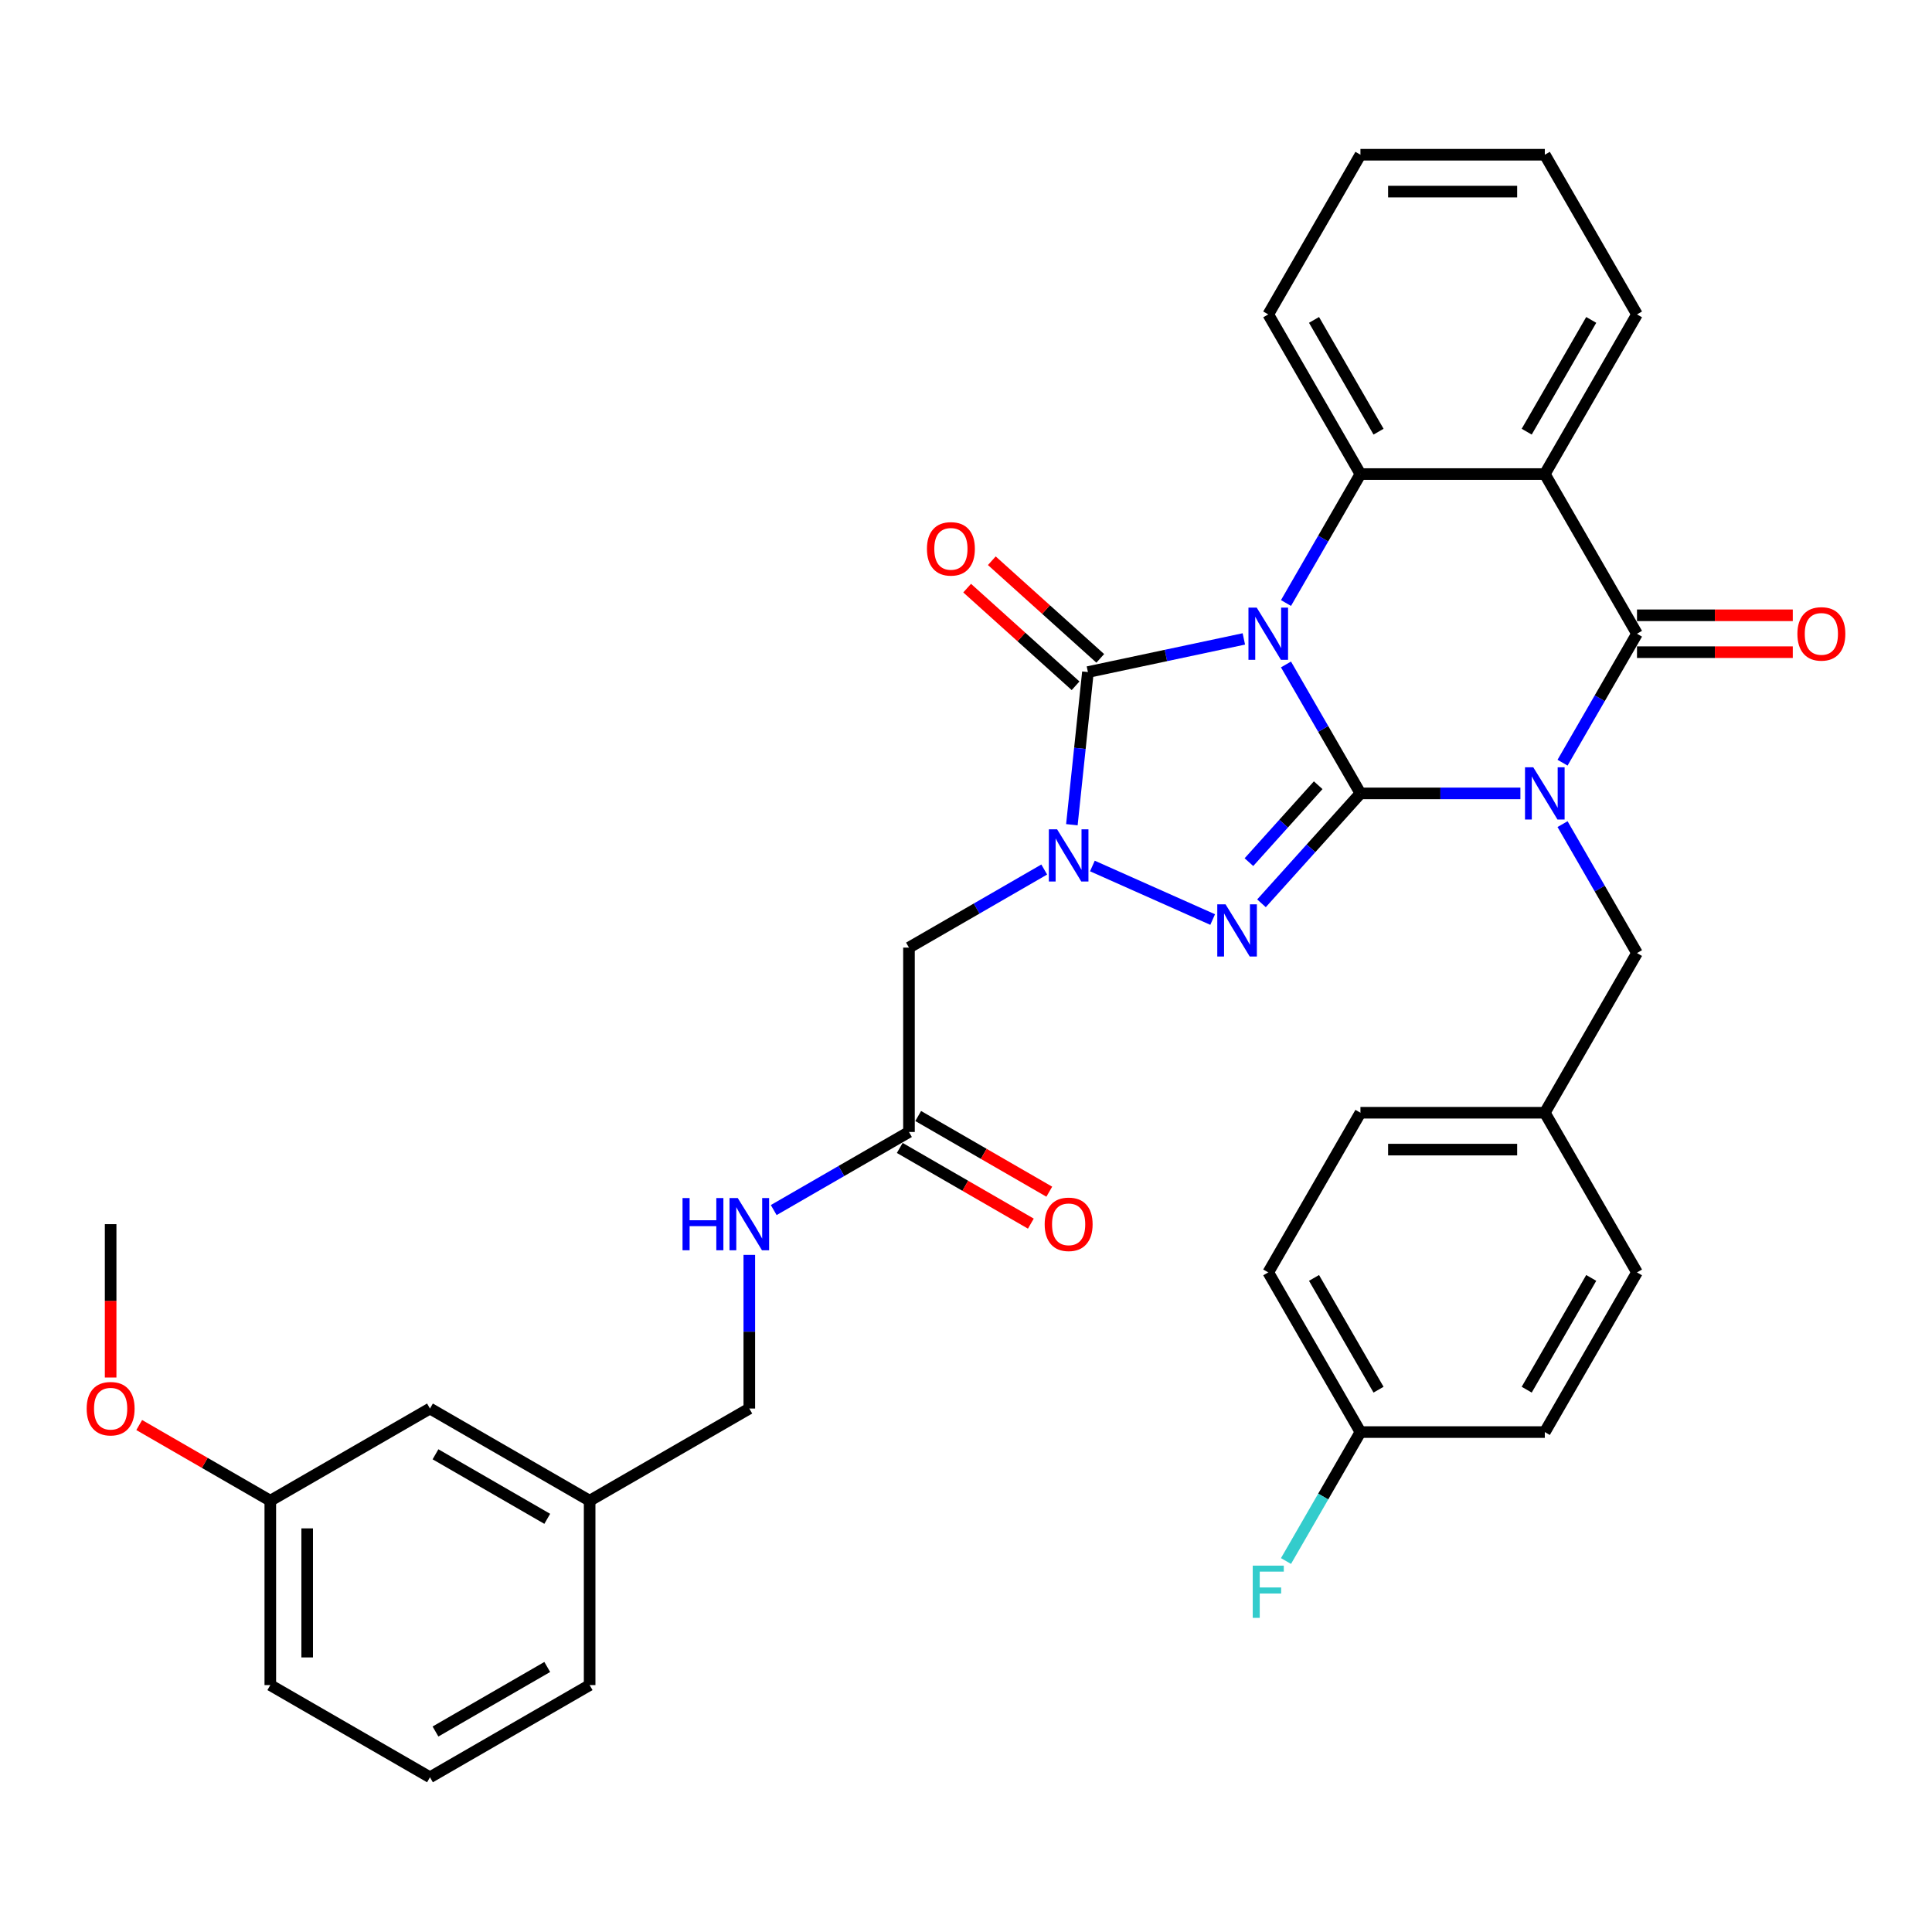 <?xml version='1.0' encoding='iso-8859-1'?>
<svg version='1.1' baseProfile='full'
              xmlns='http://www.w3.org/2000/svg'
                      xmlns:rdkit='http://www.rdkit.org/xml'
                      xmlns:xlink='http://www.w3.org/1999/xlink'
                  xml:space='preserve'
width='1000px' height='1000px' viewBox='0 0 1000 1000'>
<!-- END OF HEADER -->
<rect style='opacity:1.0;fill:#FFFFFF;stroke:none' width='1000' height='1000' x='0' y='0'> </rect>
<path class='bond-0' d='M 704.162,410.664 L 684.895,377.291' style='fill:none;fill-rule:evenodd;stroke:#000000;stroke-width:6px;stroke-linecap:butt;stroke-linejoin:miter;stroke-opacity:1' />
<path class='bond-0' d='M 684.895,377.291 L 665.627,343.918' style='fill:none;fill-rule:evenodd;stroke:#0000FF;stroke-width:6px;stroke-linecap:butt;stroke-linejoin:miter;stroke-opacity:1' />
<path class='bond-1' d='M 704.162,410.664 L 745.559,410.664' style='fill:none;fill-rule:evenodd;stroke:#000000;stroke-width:6px;stroke-linecap:butt;stroke-linejoin:miter;stroke-opacity:1' />
<path class='bond-1' d='M 745.559,410.664 L 786.957,410.664' style='fill:none;fill-rule:evenodd;stroke:#0000FF;stroke-width:6px;stroke-linecap:butt;stroke-linejoin:miter;stroke-opacity:1' />
<path class='bond-2' d='M 704.162,410.664 L 678.552,439.106' style='fill:none;fill-rule:evenodd;stroke:#000000;stroke-width:6px;stroke-linecap:butt;stroke-linejoin:miter;stroke-opacity:1' />
<path class='bond-2' d='M 678.552,439.106 L 652.943,467.549' style='fill:none;fill-rule:evenodd;stroke:#0000FF;stroke-width:6px;stroke-linecap:butt;stroke-linejoin:miter;stroke-opacity:1' />
<path class='bond-2' d='M 682.296,406.426 L 664.369,426.335' style='fill:none;fill-rule:evenodd;stroke:#000000;stroke-width:6px;stroke-linecap:butt;stroke-linejoin:miter;stroke-opacity:1' />
<path class='bond-2' d='M 664.369,426.335 L 646.442,446.245' style='fill:none;fill-rule:evenodd;stroke:#0000FF;stroke-width:6px;stroke-linecap:butt;stroke-linejoin:miter;stroke-opacity:1' />
<path class='bond-3' d='M 643.813,330.705 L 603.459,339.283' style='fill:none;fill-rule:evenodd;stroke:#0000FF;stroke-width:6px;stroke-linecap:butt;stroke-linejoin:miter;stroke-opacity:1' />
<path class='bond-3' d='M 603.459,339.283 L 563.104,347.861' style='fill:none;fill-rule:evenodd;stroke:#000000;stroke-width:6px;stroke-linecap:butt;stroke-linejoin:miter;stroke-opacity:1' />
<path class='bond-6' d='M 665.627,312.121 L 684.895,278.748' style='fill:none;fill-rule:evenodd;stroke:#0000FF;stroke-width:6px;stroke-linecap:butt;stroke-linejoin:miter;stroke-opacity:1' />
<path class='bond-6' d='M 684.895,278.748 L 704.162,245.376' style='fill:none;fill-rule:evenodd;stroke:#000000;stroke-width:6px;stroke-linecap:butt;stroke-linejoin:miter;stroke-opacity:1' />
<path class='bond-5' d='M 808.77,394.765 L 828.038,361.393' style='fill:none;fill-rule:evenodd;stroke:#0000FF;stroke-width:6px;stroke-linecap:butt;stroke-linejoin:miter;stroke-opacity:1' />
<path class='bond-5' d='M 828.038,361.393 L 847.306,328.02' style='fill:none;fill-rule:evenodd;stroke:#000000;stroke-width:6px;stroke-linecap:butt;stroke-linejoin:miter;stroke-opacity:1' />
<path class='bond-9' d='M 808.77,426.562 L 828.038,459.935' style='fill:none;fill-rule:evenodd;stroke:#0000FF;stroke-width:6px;stroke-linecap:butt;stroke-linejoin:miter;stroke-opacity:1' />
<path class='bond-9' d='M 828.038,459.935 L 847.306,493.308' style='fill:none;fill-rule:evenodd;stroke:#000000;stroke-width:6px;stroke-linecap:butt;stroke-linejoin:miter;stroke-opacity:1' />
<path class='bond-4' d='M 627.673,475.956 L 565.418,448.238' style='fill:none;fill-rule:evenodd;stroke:#0000FF;stroke-width:6px;stroke-linecap:butt;stroke-linejoin:miter;stroke-opacity:1' />
<path class='bond-11' d='M 569.49,340.769 L 541.426,315.501' style='fill:none;fill-rule:evenodd;stroke:#000000;stroke-width:6px;stroke-linecap:butt;stroke-linejoin:miter;stroke-opacity:1' />
<path class='bond-11' d='M 541.426,315.501 L 513.363,290.233' style='fill:none;fill-rule:evenodd;stroke:#FF0000;stroke-width:6px;stroke-linecap:butt;stroke-linejoin:miter;stroke-opacity:1' />
<path class='bond-11' d='M 556.719,354.952 L 528.656,329.684' style='fill:none;fill-rule:evenodd;stroke:#000000;stroke-width:6px;stroke-linecap:butt;stroke-linejoin:miter;stroke-opacity:1' />
<path class='bond-11' d='M 528.656,329.684 L 500.592,304.416' style='fill:none;fill-rule:evenodd;stroke:#FF0000;stroke-width:6px;stroke-linecap:butt;stroke-linejoin:miter;stroke-opacity:1' />
<path class='bond-35' d='M 563.104,347.861 L 558.952,387.364' style='fill:none;fill-rule:evenodd;stroke:#000000;stroke-width:6px;stroke-linecap:butt;stroke-linejoin:miter;stroke-opacity:1' />
<path class='bond-35' d='M 558.952,387.364 L 554.8,426.868' style='fill:none;fill-rule:evenodd;stroke:#0000FF;stroke-width:6px;stroke-linecap:butt;stroke-linejoin:miter;stroke-opacity:1' />
<path class='bond-8' d='M 540.494,450.062 L 505.49,470.272' style='fill:none;fill-rule:evenodd;stroke:#0000FF;stroke-width:6px;stroke-linecap:butt;stroke-linejoin:miter;stroke-opacity:1' />
<path class='bond-8' d='M 505.49,470.272 L 470.485,490.481' style='fill:none;fill-rule:evenodd;stroke:#000000;stroke-width:6px;stroke-linecap:butt;stroke-linejoin:miter;stroke-opacity:1' />
<path class='bond-7' d='M 847.306,328.02 L 799.591,245.376' style='fill:none;fill-rule:evenodd;stroke:#000000;stroke-width:6px;stroke-linecap:butt;stroke-linejoin:miter;stroke-opacity:1' />
<path class='bond-12' d='M 847.306,337.563 L 887.625,337.563' style='fill:none;fill-rule:evenodd;stroke:#000000;stroke-width:6px;stroke-linecap:butt;stroke-linejoin:miter;stroke-opacity:1' />
<path class='bond-12' d='M 887.625,337.563 L 927.944,337.563' style='fill:none;fill-rule:evenodd;stroke:#FF0000;stroke-width:6px;stroke-linecap:butt;stroke-linejoin:miter;stroke-opacity:1' />
<path class='bond-12' d='M 847.306,318.477 L 887.625,318.477' style='fill:none;fill-rule:evenodd;stroke:#000000;stroke-width:6px;stroke-linecap:butt;stroke-linejoin:miter;stroke-opacity:1' />
<path class='bond-12' d='M 887.625,318.477 L 927.944,318.477' style='fill:none;fill-rule:evenodd;stroke:#FF0000;stroke-width:6px;stroke-linecap:butt;stroke-linejoin:miter;stroke-opacity:1' />
<path class='bond-19' d='M 704.162,245.376 L 656.448,162.732' style='fill:none;fill-rule:evenodd;stroke:#000000;stroke-width:6px;stroke-linecap:butt;stroke-linejoin:miter;stroke-opacity:1' />
<path class='bond-19' d='M 713.534,223.436 L 680.134,165.585' style='fill:none;fill-rule:evenodd;stroke:#000000;stroke-width:6px;stroke-linecap:butt;stroke-linejoin:miter;stroke-opacity:1' />
<path class='bond-36' d='M 704.162,245.376 L 799.591,245.376' style='fill:none;fill-rule:evenodd;stroke:#000000;stroke-width:6px;stroke-linecap:butt;stroke-linejoin:miter;stroke-opacity:1' />
<path class='bond-16' d='M 799.591,245.376 L 847.306,162.732' style='fill:none;fill-rule:evenodd;stroke:#000000;stroke-width:6px;stroke-linecap:butt;stroke-linejoin:miter;stroke-opacity:1' />
<path class='bond-16' d='M 790.22,223.436 L 823.62,165.585' style='fill:none;fill-rule:evenodd;stroke:#000000;stroke-width:6px;stroke-linecap:butt;stroke-linejoin:miter;stroke-opacity:1' />
<path class='bond-10' d='M 470.485,490.481 L 470.485,585.911' style='fill:none;fill-rule:evenodd;stroke:#000000;stroke-width:6px;stroke-linecap:butt;stroke-linejoin:miter;stroke-opacity:1' />
<path class='bond-15' d='M 847.306,493.308 L 799.591,575.952' style='fill:none;fill-rule:evenodd;stroke:#000000;stroke-width:6px;stroke-linecap:butt;stroke-linejoin:miter;stroke-opacity:1' />
<path class='bond-13' d='M 470.485,585.911 L 435.48,606.12' style='fill:none;fill-rule:evenodd;stroke:#000000;stroke-width:6px;stroke-linecap:butt;stroke-linejoin:miter;stroke-opacity:1' />
<path class='bond-13' d='M 435.48,606.12 L 400.476,626.33' style='fill:none;fill-rule:evenodd;stroke:#0000FF;stroke-width:6px;stroke-linecap:butt;stroke-linejoin:miter;stroke-opacity:1' />
<path class='bond-14' d='M 465.714,594.175 L 499.64,613.762' style='fill:none;fill-rule:evenodd;stroke:#000000;stroke-width:6px;stroke-linecap:butt;stroke-linejoin:miter;stroke-opacity:1' />
<path class='bond-14' d='M 499.64,613.762 L 533.566,633.35' style='fill:none;fill-rule:evenodd;stroke:#FF0000;stroke-width:6px;stroke-linecap:butt;stroke-linejoin:miter;stroke-opacity:1' />
<path class='bond-14' d='M 475.256,577.646 L 509.183,597.233' style='fill:none;fill-rule:evenodd;stroke:#000000;stroke-width:6px;stroke-linecap:butt;stroke-linejoin:miter;stroke-opacity:1' />
<path class='bond-14' d='M 509.183,597.233 L 543.109,616.821' style='fill:none;fill-rule:evenodd;stroke:#FF0000;stroke-width:6px;stroke-linecap:butt;stroke-linejoin:miter;stroke-opacity:1' />
<path class='bond-17' d='M 387.841,649.524 L 387.841,689.289' style='fill:none;fill-rule:evenodd;stroke:#0000FF;stroke-width:6px;stroke-linecap:butt;stroke-linejoin:miter;stroke-opacity:1' />
<path class='bond-17' d='M 387.841,689.289 L 387.841,729.054' style='fill:none;fill-rule:evenodd;stroke:#000000;stroke-width:6px;stroke-linecap:butt;stroke-linejoin:miter;stroke-opacity:1' />
<path class='bond-24' d='M 799.591,575.952 L 847.306,658.596' style='fill:none;fill-rule:evenodd;stroke:#000000;stroke-width:6px;stroke-linecap:butt;stroke-linejoin:miter;stroke-opacity:1' />
<path class='bond-25' d='M 799.591,575.952 L 704.162,575.952' style='fill:none;fill-rule:evenodd;stroke:#000000;stroke-width:6px;stroke-linecap:butt;stroke-linejoin:miter;stroke-opacity:1' />
<path class='bond-25' d='M 785.277,595.038 L 718.477,595.038' style='fill:none;fill-rule:evenodd;stroke:#000000;stroke-width:6px;stroke-linecap:butt;stroke-linejoin:miter;stroke-opacity:1' />
<path class='bond-33' d='M 847.306,162.732 L 799.591,80.088' style='fill:none;fill-rule:evenodd;stroke:#000000;stroke-width:6px;stroke-linecap:butt;stroke-linejoin:miter;stroke-opacity:1' />
<path class='bond-21' d='M 387.841,729.054 L 305.197,776.769' style='fill:none;fill-rule:evenodd;stroke:#000000;stroke-width:6px;stroke-linecap:butt;stroke-linejoin:miter;stroke-opacity:1' />
<path class='bond-18' d='M 704.162,741.24 L 656.448,658.596' style='fill:none;fill-rule:evenodd;stroke:#000000;stroke-width:6px;stroke-linecap:butt;stroke-linejoin:miter;stroke-opacity:1' />
<path class='bond-18' d='M 713.534,719.3 L 680.134,661.449' style='fill:none;fill-rule:evenodd;stroke:#000000;stroke-width:6px;stroke-linecap:butt;stroke-linejoin:miter;stroke-opacity:1' />
<path class='bond-23' d='M 704.162,741.24 L 684.895,774.613' style='fill:none;fill-rule:evenodd;stroke:#000000;stroke-width:6px;stroke-linecap:butt;stroke-linejoin:miter;stroke-opacity:1' />
<path class='bond-23' d='M 684.895,774.613 L 665.627,807.985' style='fill:none;fill-rule:evenodd;stroke:#33CCCC;stroke-width:6px;stroke-linecap:butt;stroke-linejoin:miter;stroke-opacity:1' />
<path class='bond-38' d='M 704.162,741.24 L 799.591,741.24' style='fill:none;fill-rule:evenodd;stroke:#000000;stroke-width:6px;stroke-linecap:butt;stroke-linejoin:miter;stroke-opacity:1' />
<path class='bond-34' d='M 656.448,162.732 L 704.162,80.088' style='fill:none;fill-rule:evenodd;stroke:#000000;stroke-width:6px;stroke-linecap:butt;stroke-linejoin:miter;stroke-opacity:1' />
<path class='bond-20' d='M 222.553,729.054 L 305.197,776.769' style='fill:none;fill-rule:evenodd;stroke:#000000;stroke-width:6px;stroke-linecap:butt;stroke-linejoin:miter;stroke-opacity:1' />
<path class='bond-20' d='M 225.407,752.74 L 283.257,786.14' style='fill:none;fill-rule:evenodd;stroke:#000000;stroke-width:6px;stroke-linecap:butt;stroke-linejoin:miter;stroke-opacity:1' />
<path class='bond-22' d='M 222.553,729.054 L 139.909,776.769' style='fill:none;fill-rule:evenodd;stroke:#000000;stroke-width:6px;stroke-linecap:butt;stroke-linejoin:miter;stroke-opacity:1' />
<path class='bond-30' d='M 305.197,776.769 L 305.197,872.198' style='fill:none;fill-rule:evenodd;stroke:#000000;stroke-width:6px;stroke-linecap:butt;stroke-linejoin:miter;stroke-opacity:1' />
<path class='bond-28' d='M 139.909,776.769 L 105.983,757.181' style='fill:none;fill-rule:evenodd;stroke:#000000;stroke-width:6px;stroke-linecap:butt;stroke-linejoin:miter;stroke-opacity:1' />
<path class='bond-28' d='M 105.983,757.181 L 72.056,737.594' style='fill:none;fill-rule:evenodd;stroke:#FF0000;stroke-width:6px;stroke-linecap:butt;stroke-linejoin:miter;stroke-opacity:1' />
<path class='bond-39' d='M 139.909,776.769 L 139.909,872.198' style='fill:none;fill-rule:evenodd;stroke:#000000;stroke-width:6px;stroke-linecap:butt;stroke-linejoin:miter;stroke-opacity:1' />
<path class='bond-39' d='M 158.995,791.083 L 158.995,857.883' style='fill:none;fill-rule:evenodd;stroke:#000000;stroke-width:6px;stroke-linecap:butt;stroke-linejoin:miter;stroke-opacity:1' />
<path class='bond-27' d='M 847.306,658.596 L 799.591,741.24' style='fill:none;fill-rule:evenodd;stroke:#000000;stroke-width:6px;stroke-linecap:butt;stroke-linejoin:miter;stroke-opacity:1' />
<path class='bond-27' d='M 823.62,661.449 L 790.22,719.3' style='fill:none;fill-rule:evenodd;stroke:#000000;stroke-width:6px;stroke-linecap:butt;stroke-linejoin:miter;stroke-opacity:1' />
<path class='bond-26' d='M 704.162,575.952 L 656.448,658.596' style='fill:none;fill-rule:evenodd;stroke:#000000;stroke-width:6px;stroke-linecap:butt;stroke-linejoin:miter;stroke-opacity:1' />
<path class='bond-32' d='M 57.265,713.003 L 57.265,673.314' style='fill:none;fill-rule:evenodd;stroke:#FF0000;stroke-width:6px;stroke-linecap:butt;stroke-linejoin:miter;stroke-opacity:1' />
<path class='bond-32' d='M 57.265,673.314 L 57.265,633.625' style='fill:none;fill-rule:evenodd;stroke:#000000;stroke-width:6px;stroke-linecap:butt;stroke-linejoin:miter;stroke-opacity:1' />
<path class='bond-29' d='M 222.553,919.912 L 305.197,872.198' style='fill:none;fill-rule:evenodd;stroke:#000000;stroke-width:6px;stroke-linecap:butt;stroke-linejoin:miter;stroke-opacity:1' />
<path class='bond-29' d='M 225.407,896.226 L 283.257,862.826' style='fill:none;fill-rule:evenodd;stroke:#000000;stroke-width:6px;stroke-linecap:butt;stroke-linejoin:miter;stroke-opacity:1' />
<path class='bond-31' d='M 222.553,919.912 L 139.909,872.198' style='fill:none;fill-rule:evenodd;stroke:#000000;stroke-width:6px;stroke-linecap:butt;stroke-linejoin:miter;stroke-opacity:1' />
<path class='bond-37' d='M 799.591,80.088 L 704.162,80.088' style='fill:none;fill-rule:evenodd;stroke:#000000;stroke-width:6px;stroke-linecap:butt;stroke-linejoin:miter;stroke-opacity:1' />
<path class='bond-37' d='M 785.277,99.174 L 718.477,99.174' style='fill:none;fill-rule:evenodd;stroke:#000000;stroke-width:6px;stroke-linecap:butt;stroke-linejoin:miter;stroke-opacity:1' />
<path  class='atom-1' d='M 650.474 314.507
L 659.33 328.821
Q 660.208 330.234, 661.62 332.791
Q 663.032 335.349, 663.109 335.501
L 663.109 314.507
L 666.697 314.507
L 666.697 341.532
L 662.994 341.532
L 653.489 325.882
Q 652.383 324.05, 651.199 321.95
Q 650.054 319.851, 649.711 319.202
L 649.711 341.532
L 646.199 341.532
L 646.199 314.507
L 650.474 314.507
' fill='#0000FF'/>
<path  class='atom-2' d='M 793.618 397.151
L 802.473 411.465
Q 803.351 412.878, 804.764 415.435
Q 806.176 417.993, 806.252 418.145
L 806.252 397.151
L 809.841 397.151
L 809.841 424.177
L 806.138 424.177
L 796.633 408.526
Q 795.526 406.694, 794.343 404.594
Q 793.198 402.495, 792.854 401.846
L 792.854 424.177
L 789.342 424.177
L 789.342 397.151
L 793.618 397.151
' fill='#0000FF'/>
<path  class='atom-3' d='M 634.334 468.069
L 643.19 482.383
Q 644.068 483.795, 645.48 486.353
Q 646.892 488.91, 646.969 489.063
L 646.969 468.069
L 650.557 468.069
L 650.557 495.094
L 646.854 495.094
L 637.35 479.444
Q 636.243 477.612, 635.059 475.512
Q 633.914 473.413, 633.571 472.764
L 633.571 495.094
L 630.059 495.094
L 630.059 468.069
L 634.334 468.069
' fill='#0000FF'/>
<path  class='atom-5' d='M 547.155 429.254
L 556.011 443.568
Q 556.889 444.981, 558.301 447.538
Q 559.714 450.096, 559.79 450.249
L 559.79 429.254
L 563.378 429.254
L 563.378 456.28
L 559.675 456.28
L 550.171 440.629
Q 549.064 438.797, 547.88 436.698
Q 546.735 434.598, 546.392 433.949
L 546.392 456.28
L 542.88 456.28
L 542.88 429.254
L 547.155 429.254
' fill='#0000FF'/>
<path  class='atom-12' d='M 479.781 284.082
Q 479.781 277.593, 482.987 273.967
Q 486.193 270.341, 492.186 270.341
Q 498.179 270.341, 501.386 273.967
Q 504.592 277.593, 504.592 284.082
Q 504.592 290.648, 501.348 294.389
Q 498.103 298.091, 492.186 298.091
Q 486.232 298.091, 482.987 294.389
Q 479.781 290.686, 479.781 284.082
M 492.186 295.038
Q 496.309 295.038, 498.523 292.289
Q 500.775 289.503, 500.775 284.082
Q 500.775 278.777, 498.523 276.105
Q 496.309 273.394, 492.186 273.394
Q 488.064 273.394, 485.812 276.066
Q 483.598 278.738, 483.598 284.082
Q 483.598 289.541, 485.812 292.289
Q 488.064 295.038, 492.186 295.038
' fill='#FF0000'/>
<path  class='atom-13' d='M 930.329 328.096
Q 930.329 321.607, 933.536 317.981
Q 936.742 314.354, 942.735 314.354
Q 948.728 314.354, 951.934 317.981
Q 955.141 321.607, 955.141 328.096
Q 955.141 334.662, 951.896 338.402
Q 948.652 342.105, 942.735 342.105
Q 936.78 342.105, 933.536 338.402
Q 930.329 334.7, 930.329 328.096
M 942.735 339.051
Q 946.858 339.051, 949.072 336.303
Q 951.324 333.516, 951.324 328.096
Q 951.324 322.79, 949.072 320.118
Q 946.858 317.408, 942.735 317.408
Q 938.613 317.408, 936.36 320.08
Q 934.146 322.752, 934.146 328.096
Q 934.146 333.555, 936.36 336.303
Q 938.613 339.051, 942.735 339.051
' fill='#FF0000'/>
<path  class='atom-14' d='M 353.277 620.112
L 356.941 620.112
L 356.941 631.602
L 370.759 631.602
L 370.759 620.112
L 374.424 620.112
L 374.424 647.138
L 370.759 647.138
L 370.759 634.656
L 356.941 634.656
L 356.941 647.138
L 353.277 647.138
L 353.277 620.112
' fill='#0000FF'/>
<path  class='atom-14' d='M 381.867 620.112
L 390.723 634.427
Q 391.601 635.839, 393.013 638.396
Q 394.426 640.954, 394.502 641.107
L 394.502 620.112
L 398.09 620.112
L 398.09 647.138
L 394.387 647.138
L 384.883 631.487
Q 383.776 629.655, 382.592 627.556
Q 381.447 625.456, 381.104 624.807
L 381.104 647.138
L 377.592 647.138
L 377.592 620.112
L 381.867 620.112
' fill='#0000FF'/>
<path  class='atom-15' d='M 540.723 633.701
Q 540.723 627.212, 543.93 623.586
Q 547.136 619.96, 553.129 619.96
Q 559.122 619.96, 562.328 623.586
Q 565.535 627.212, 565.535 633.701
Q 565.535 640.267, 562.29 644.008
Q 559.046 647.71, 553.129 647.71
Q 547.174 647.71, 543.93 644.008
Q 540.723 640.305, 540.723 633.701
M 553.129 644.657
Q 557.252 644.657, 559.466 641.908
Q 561.718 639.122, 561.718 633.701
Q 561.718 628.396, 559.466 625.724
Q 557.252 623.013, 553.129 623.013
Q 549.006 623.013, 546.754 625.685
Q 544.54 628.357, 544.54 633.701
Q 544.54 639.16, 546.754 641.908
Q 549.006 644.657, 553.129 644.657
' fill='#FF0000'/>
<path  class='atom-24' d='M 648.413 810.371
L 664.483 810.371
L 664.483 813.463
L 652.039 813.463
L 652.039 821.67
L 663.109 821.67
L 663.109 824.8
L 652.039 824.8
L 652.039 837.397
L 648.413 837.397
L 648.413 810.371
' fill='#33CCCC'/>
<path  class='atom-29' d='M 44.859 729.13
Q 44.859 722.641, 48.066 719.015
Q 51.272 715.389, 57.265 715.389
Q 63.258 715.389, 66.464 719.015
Q 69.671 722.641, 69.671 729.13
Q 69.671 735.696, 66.426 739.437
Q 63.181 743.139, 57.265 743.139
Q 51.31 743.139, 48.066 739.437
Q 44.859 735.734, 44.859 729.13
M 57.265 740.086
Q 61.388 740.086, 63.601 737.337
Q 65.854 734.551, 65.854 729.13
Q 65.854 723.825, 63.601 721.153
Q 61.388 718.442, 57.265 718.442
Q 53.142 718.442, 50.89 721.114
Q 48.676 723.786, 48.676 729.13
Q 48.676 734.589, 50.89 737.337
Q 53.142 740.086, 57.265 740.086
' fill='#FF0000'/>
</svg>
